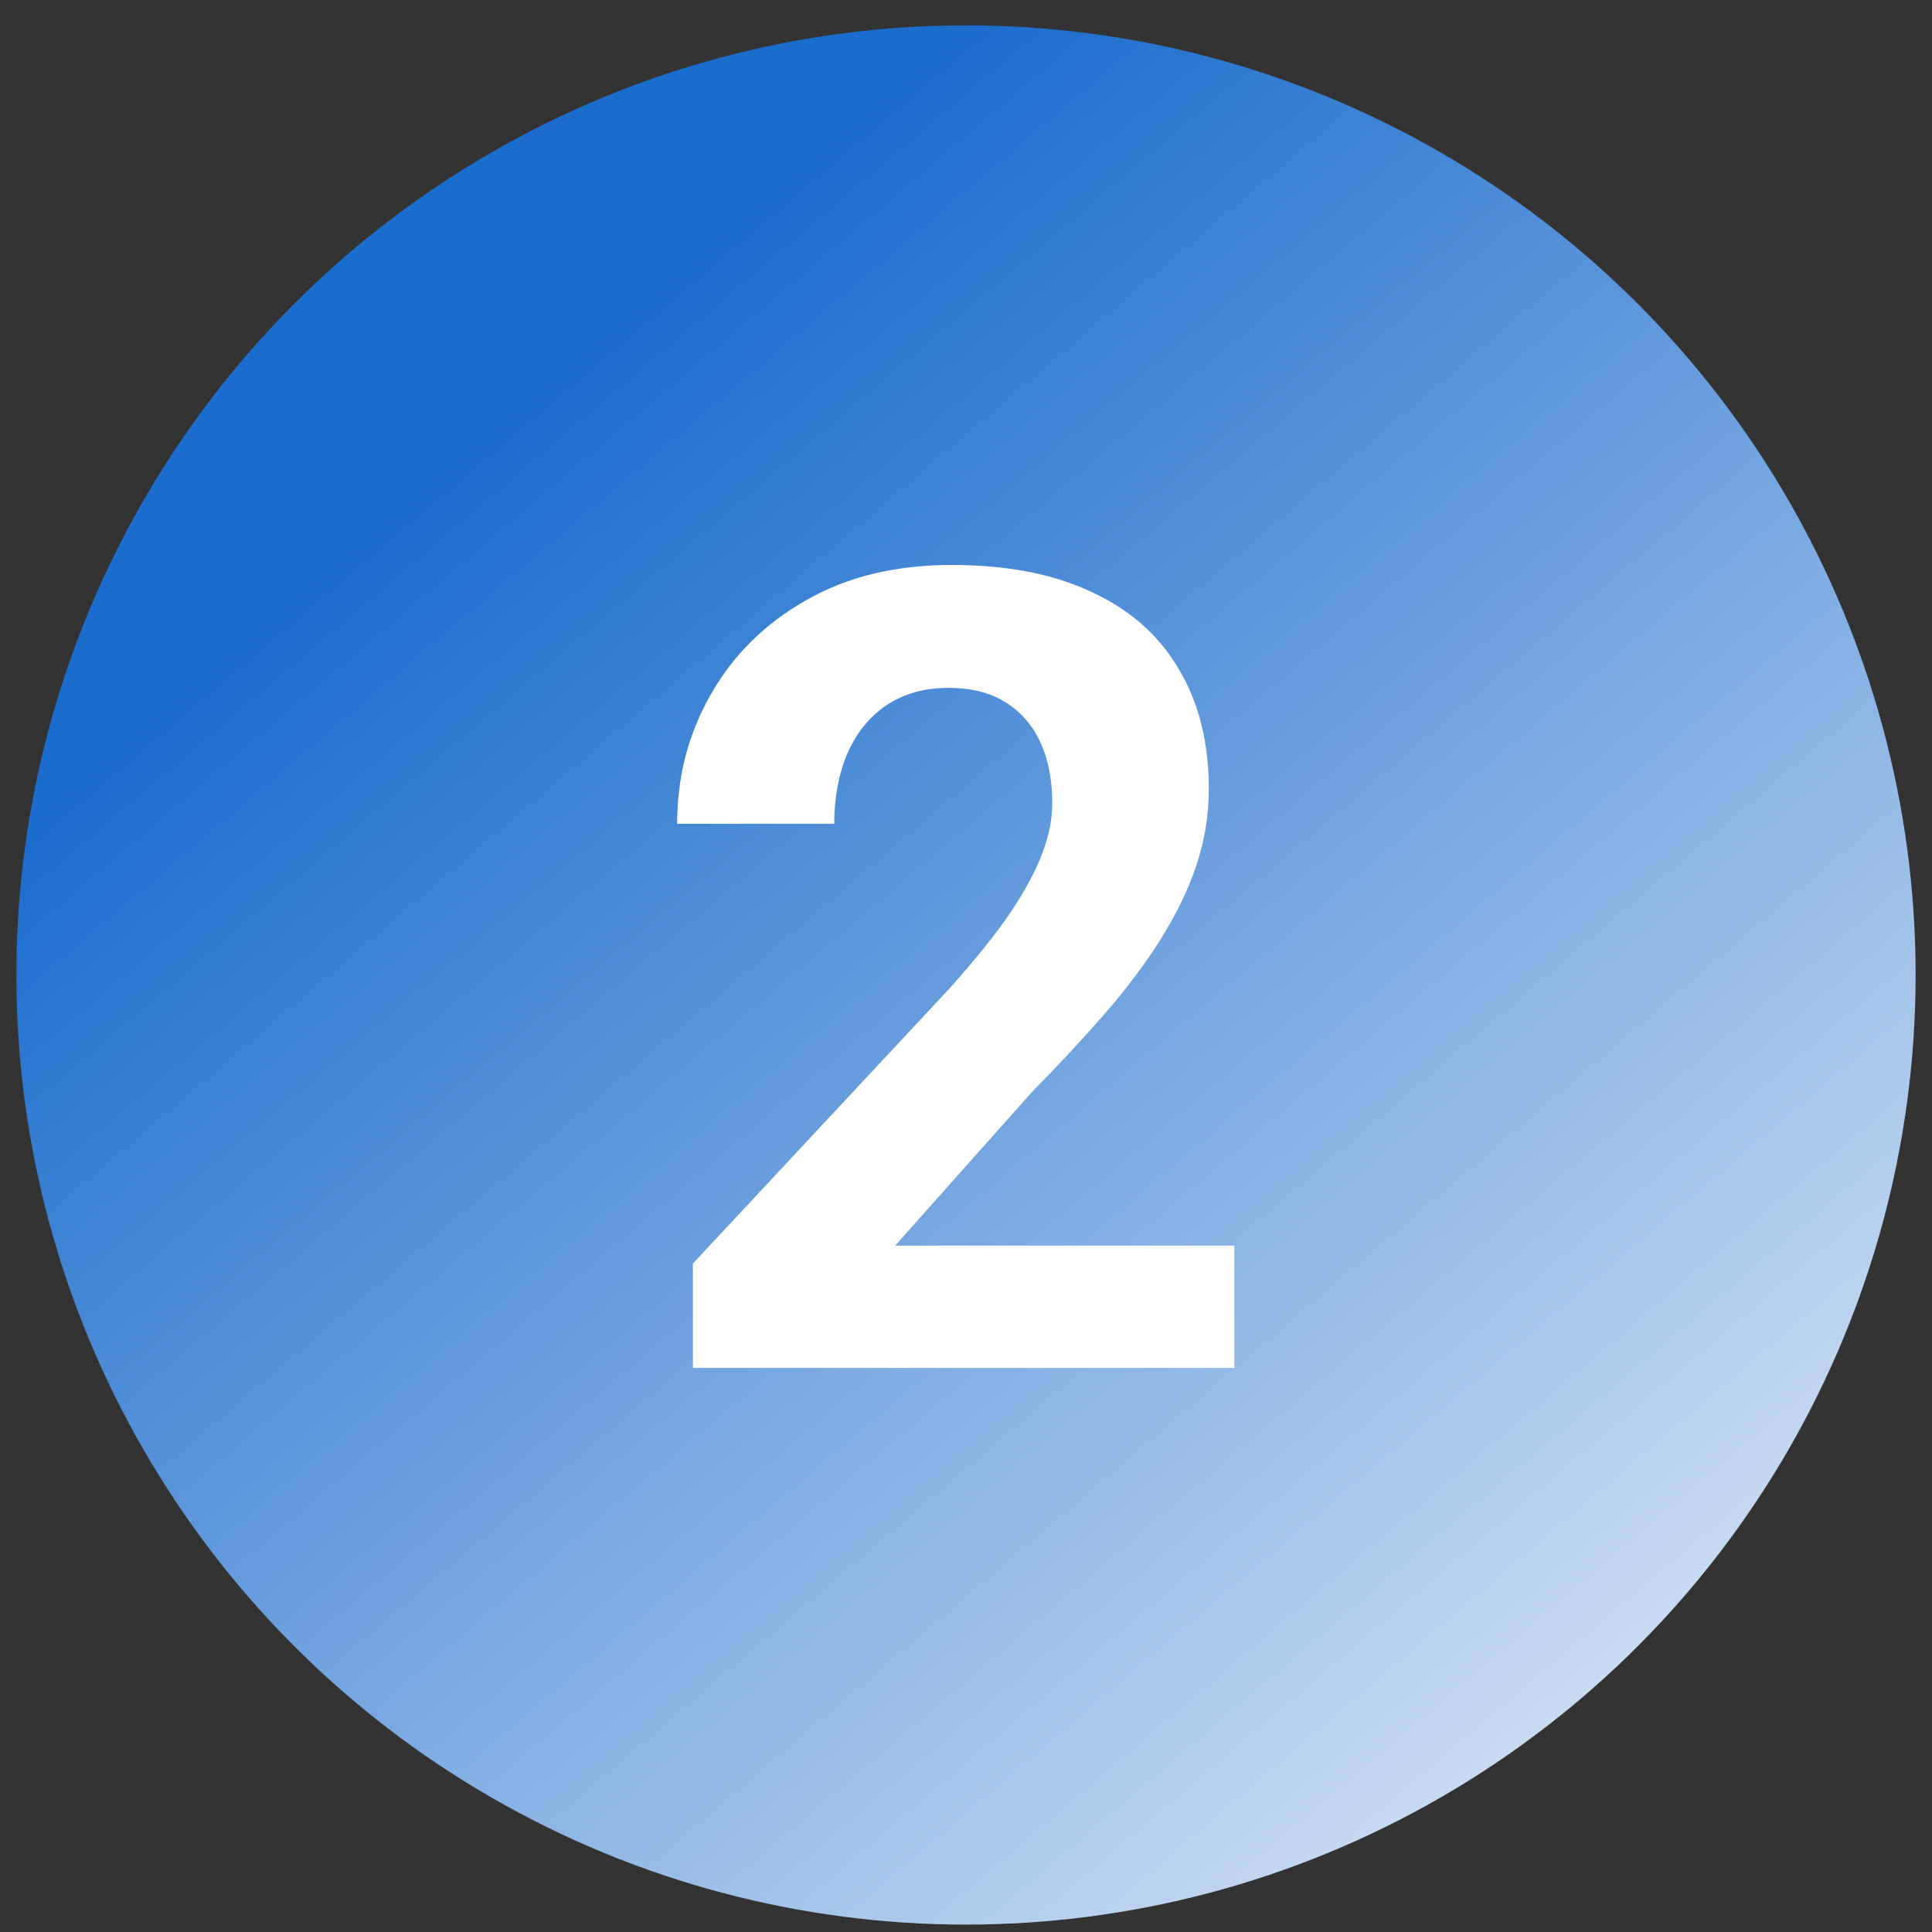 <svg width="59" height="59" viewBox="0 0 59 59" fill="none" xmlns="http://www.w3.org/2000/svg">
<rect x="0" y="0" width="59" height="59" fill="#333333" stroke="none"/>
<circle cx="29.5" cy="29.774" r="29" fill="url(#paint0_linear_727_1043)"/>
<path d="M37.695 38.039V41.774H21.16V38.587L28.98 30.203C29.765 29.328 30.385 28.559 30.839 27.895C31.293 27.22 31.619 26.617 31.818 26.086C32.029 25.543 32.134 25.029 32.134 24.542C32.134 23.811 32.012 23.186 31.769 22.666C31.525 22.134 31.165 21.725 30.689 21.437C30.225 21.149 29.649 21.006 28.963 21.006C28.232 21.006 27.602 21.183 27.07 21.537C26.55 21.891 26.152 22.383 25.875 23.014C25.609 23.645 25.477 24.359 25.477 25.156H20.679C20.679 23.717 21.022 22.4 21.708 21.205C22.394 19.998 23.363 19.041 24.613 18.333C25.864 17.613 27.347 17.253 29.062 17.253C30.756 17.253 32.184 17.53 33.346 18.084C34.519 18.626 35.404 19.412 36.002 20.441C36.611 21.459 36.915 22.677 36.915 24.093C36.915 24.89 36.788 25.671 36.533 26.434C36.279 27.187 35.913 27.939 35.438 28.692C34.973 29.434 34.408 30.186 33.744 30.95C33.08 31.713 32.344 32.505 31.536 33.324L27.336 38.039H37.695Z" fill="white"/>
<defs>
<linearGradient id="paint0_linear_727_1043" x1="29.5" y1="0.774" x2="69.442" y2="47.831" gradientUnits="userSpaceOnUse">
<stop stop-color="#1A6CCD"/>
<stop offset="1" stop-color="#ECF2F9"/>
</linearGradient>
</defs>
</svg>
